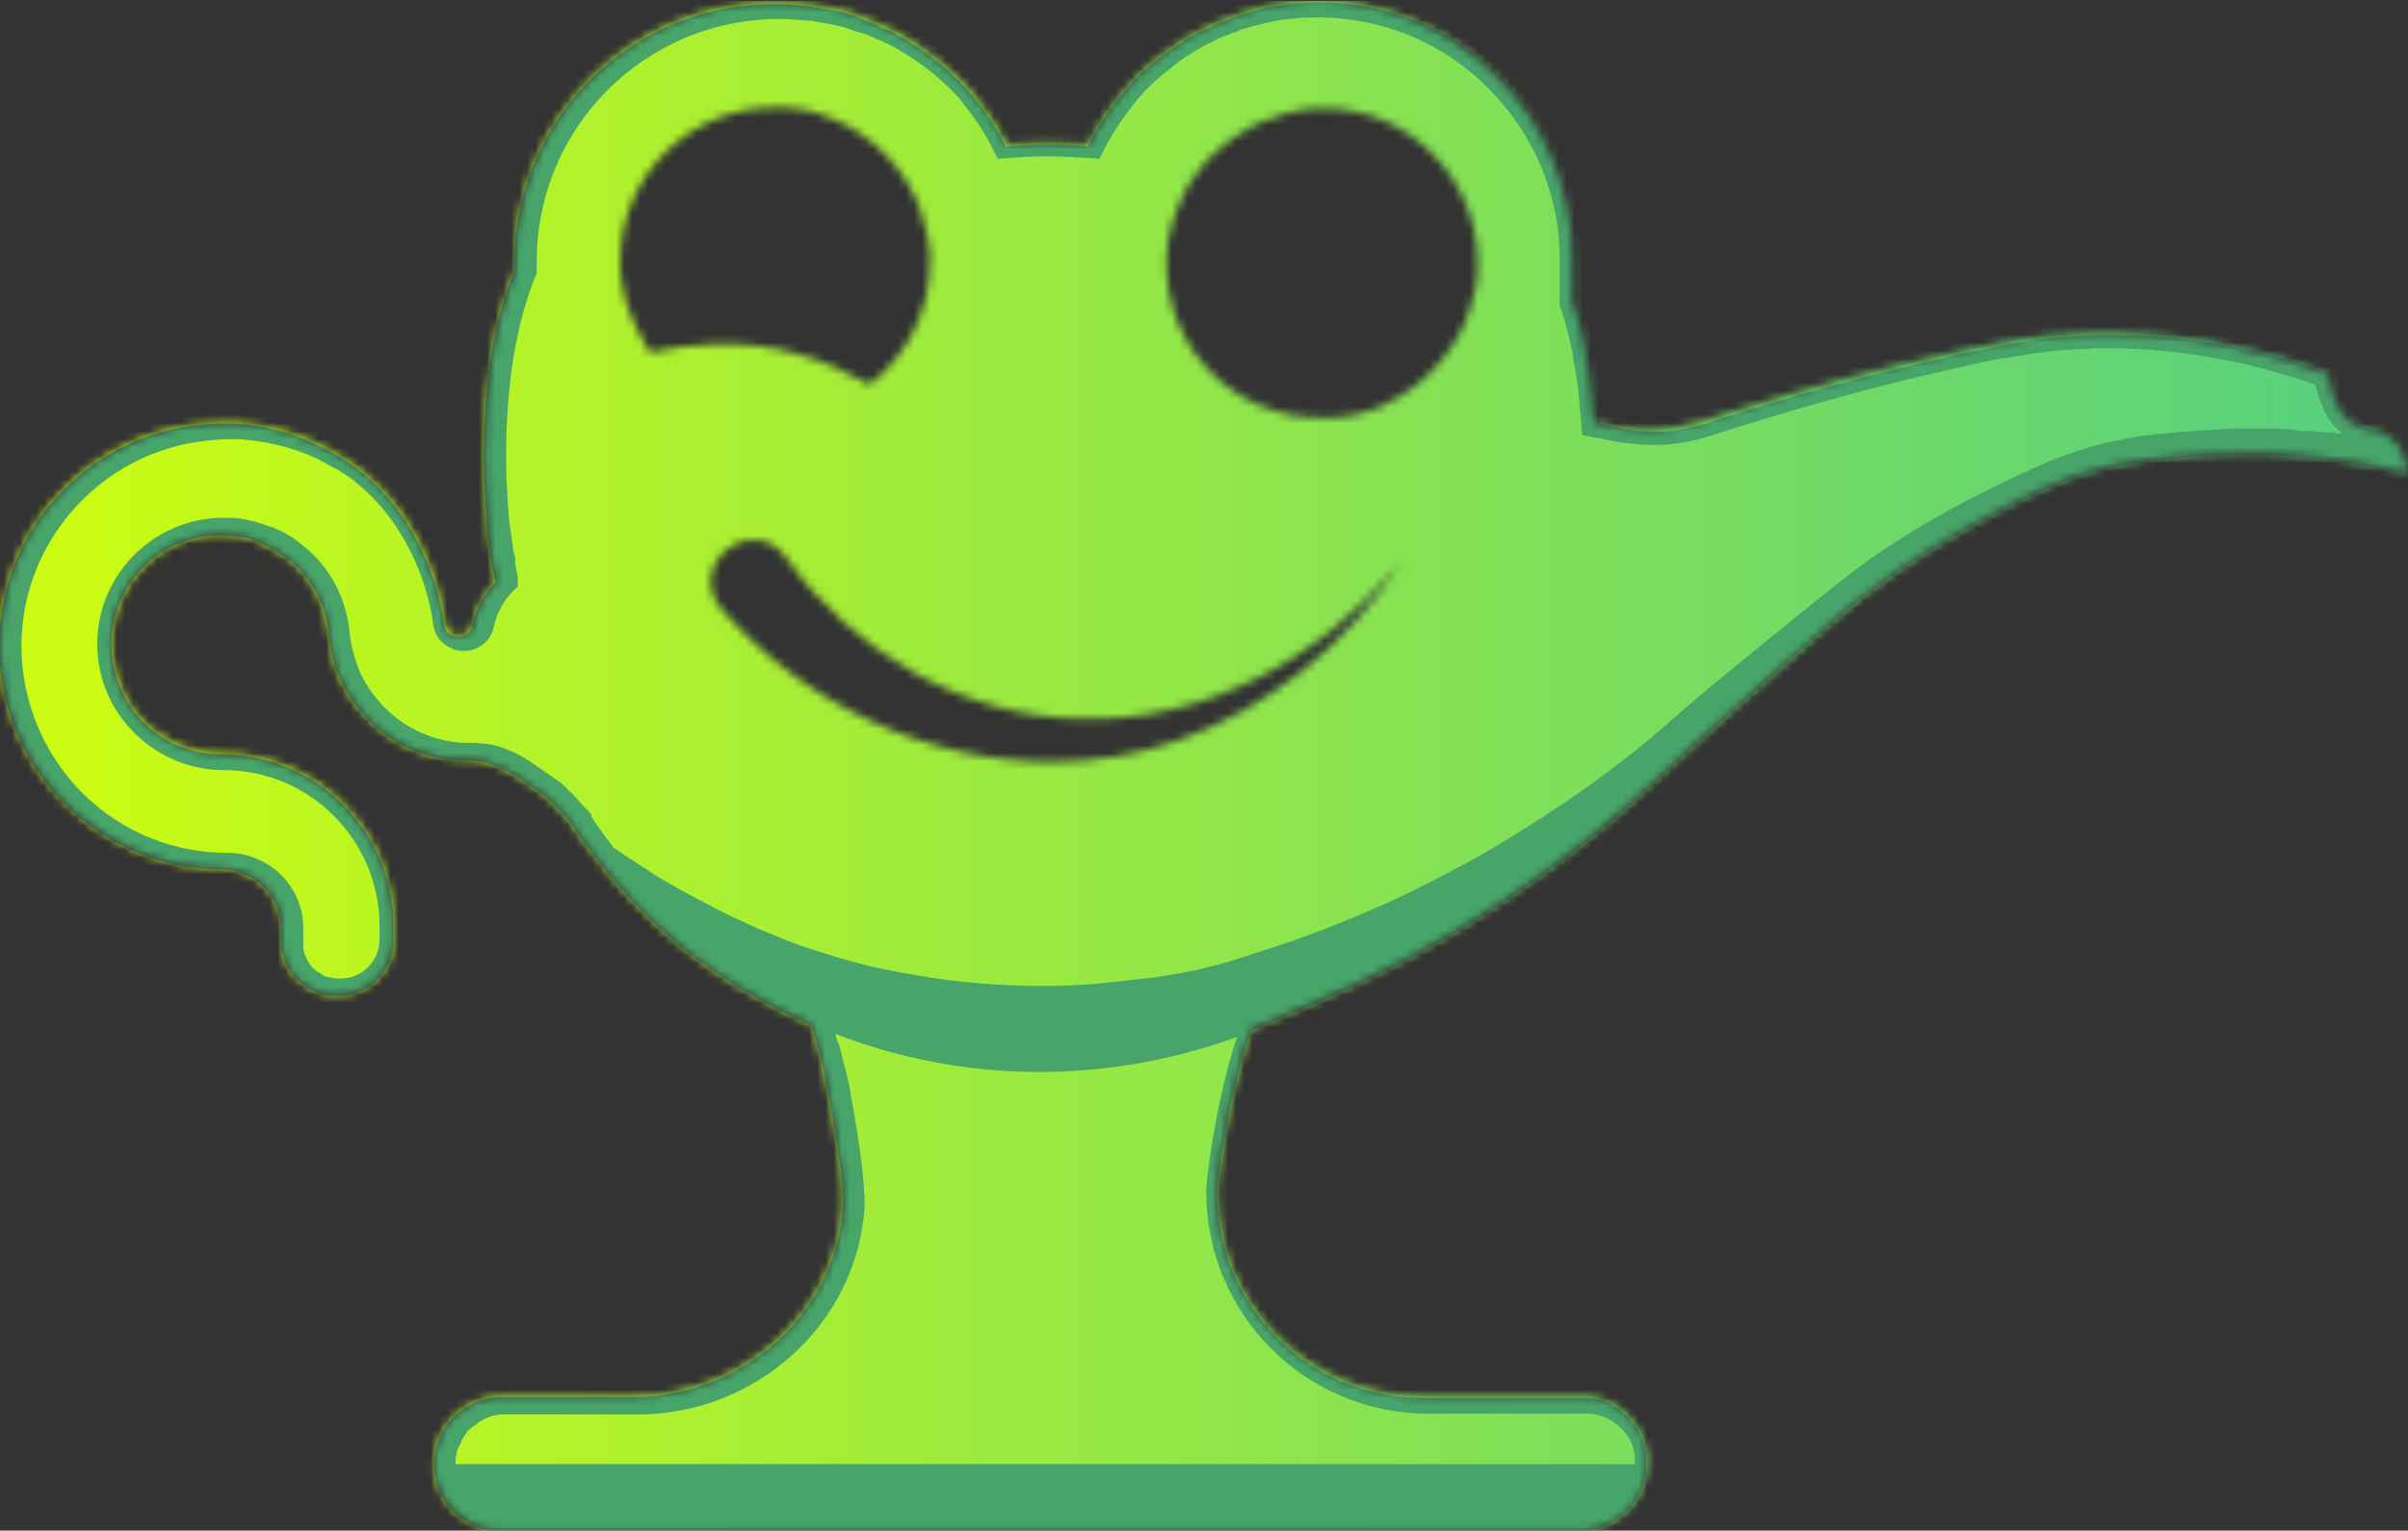 <svg xmlns="http://www.w3.org/2000/svg" width="299" height="190" viewBox="0 0 299 190" fill="none"><rect x="0" y="0" width="299" height="190" fill="#333333" stroke="none"/><mask id="mask0_461_248" style="mask-type:luminance" maskUnits="userSpaceOnUse" x="0" y="0" width="299" height="190"><path d="M89.562 75.571C85.04 70.027 93.467 63.455 97.68 69.308C105.902 80.911 119.673 89.022 134.163 89.228C149.475 89.741 164.068 81.732 173.728 70.027C167.356 79.884 157.593 87.893 146.289 91.897C141.151 93.746 135.807 94.567 130.463 94.567C115.151 94.567 99.839 87.379 89.562 75.571ZM144.85 32.755C144.85 32.446 144.85 32.138 144.85 31.728C144.85 31.42 144.85 31.112 144.953 30.804C144.953 30.495 145.056 30.188 145.056 29.879C145.056 29.571 145.159 29.263 145.261 28.955C145.364 28.75 145.364 28.442 145.467 28.134C145.672 27.21 145.981 26.388 146.392 25.464C146.495 25.259 146.597 24.951 146.7 24.745C146.803 24.54 146.906 24.232 147.008 24.027C147.111 23.821 147.214 23.513 147.419 23.308C147.522 23.103 147.728 22.795 147.831 22.589C148.242 21.87 148.755 21.254 149.269 20.638C149.68 20.125 150.194 19.612 150.708 19.098C151.119 18.688 151.53 18.277 152.044 17.969C152.249 17.866 152.352 17.661 152.558 17.558C152.763 17.353 152.969 17.25 153.277 17.045C153.483 16.839 153.688 16.737 153.894 16.634C153.997 16.634 153.997 16.531 154.099 16.531C154.408 16.326 154.613 16.223 154.921 16.018C155.744 15.505 156.668 15.094 157.696 14.786C157.902 14.683 158.107 14.683 158.313 14.58C158.518 14.478 158.621 14.478 158.827 14.375C158.929 14.375 159.032 14.272 159.135 14.272C159.34 14.17 159.546 14.17 159.751 14.067C160.06 13.964 160.368 13.964 160.676 13.862C160.882 13.862 160.985 13.759 161.19 13.759C161.396 13.759 161.601 13.656 161.704 13.656C161.91 13.656 162.115 13.656 162.321 13.554C162.629 13.554 162.834 13.554 163.143 13.451C163.554 13.451 163.862 13.451 164.273 13.451H164.376C174.961 13.451 183.49 22.179 183.49 32.755C183.49 33.473 183.491 34.089 183.388 34.808C183.388 35.013 183.388 35.219 183.285 35.321C183.285 35.527 183.285 35.63 183.182 35.835C183.182 36.04 183.079 36.245 183.079 36.451C183.079 36.554 183.079 36.656 182.977 36.656C182.977 36.862 182.874 37.17 182.771 37.375C182.668 37.683 182.566 37.888 182.566 38.196C182.463 38.505 182.36 38.812 182.257 39.12C182.052 39.531 181.949 39.942 181.743 40.353C181.641 40.558 181.538 40.866 181.435 41.071C181.332 41.277 181.23 41.585 181.024 41.79C180.921 41.995 180.819 42.201 180.613 42.406C180.408 42.714 180.305 43.022 180.099 43.228C179.894 43.433 179.791 43.741 179.585 43.946C179.483 44.049 179.38 44.152 179.277 44.357C179.174 44.562 178.969 44.665 178.866 44.87C178.558 45.281 178.147 45.692 177.736 46.103C177.53 46.308 177.427 46.411 177.222 46.616C176.913 46.924 176.708 47.129 176.4 47.335C176.194 47.54 175.989 47.643 175.783 47.848C175.475 48.054 175.166 48.362 174.755 48.567C174.55 48.67 174.344 48.875 174.139 48.978C173.83 49.183 173.625 49.286 173.317 49.491C173.111 49.594 172.803 49.799 172.494 49.902C172.186 50.004 171.981 50.107 171.672 50.312C171.672 50.312 171.57 50.312 171.57 50.415C171.364 50.518 171.056 50.62 170.85 50.723C170.028 51.031 169.103 51.339 168.076 51.545C167.87 51.545 167.562 51.647 167.356 51.647C166.74 51.75 166.123 51.853 165.506 51.853C165.404 51.853 165.301 51.853 165.095 51.853C164.787 51.853 164.479 51.853 164.17 51.853C153.38 51.955 144.85 43.33 144.85 32.755ZM80.108 42.714C80.005 42.509 79.902 42.304 79.799 42.201C79.696 41.995 79.594 41.79 79.491 41.585C79.388 41.38 79.285 41.174 79.183 40.969C78.977 40.661 78.874 40.25 78.669 39.942C78.36 39.223 78.155 38.505 77.847 37.786C77.847 37.58 77.744 37.375 77.641 37.17C77.436 36.451 77.333 35.835 77.23 35.116C77.23 34.911 77.23 34.705 77.127 34.603C77.127 34.397 77.127 34.089 77.025 33.884C77.025 33.37 77.025 32.96 77.025 32.446V32.344C77.025 21.768 85.76 13.245 96.344 13.348C96.756 13.348 97.064 13.348 97.475 13.348H97.578C97.886 13.348 98.194 13.348 98.4 13.451C98.503 13.451 98.605 13.451 98.811 13.451C99.016 13.451 99.222 13.451 99.325 13.554C99.53 13.554 99.736 13.656 100.044 13.656C100.147 13.656 100.25 13.656 100.352 13.759C100.558 13.759 100.764 13.862 100.866 13.862C101.072 13.862 101.277 13.964 101.483 14.067C101.586 14.067 101.688 14.067 101.791 14.17C102.099 14.272 102.408 14.375 102.613 14.478C103.024 14.58 103.333 14.786 103.744 14.888C104.36 15.196 104.977 15.505 105.594 15.812C106.005 16.018 106.313 16.223 106.724 16.531C106.929 16.634 107.135 16.737 107.238 16.942C107.546 17.147 107.957 17.455 108.265 17.661C108.471 17.866 108.677 17.969 108.882 18.174C110.835 19.92 112.479 22.076 113.609 24.438C113.712 24.643 113.815 24.848 113.918 25.156C114.02 25.464 114.123 25.772 114.226 25.978C114.534 26.902 114.843 27.826 115.048 28.853C115.048 29.058 115.151 29.263 115.151 29.366C115.151 29.571 115.151 29.674 115.254 29.879C115.254 30.085 115.356 30.29 115.356 30.598C115.356 30.804 115.356 31.009 115.459 31.214C115.459 31.42 115.459 31.522 115.459 31.728C115.459 32.036 115.459 32.344 115.459 32.652C115.459 38.812 112.479 44.255 107.957 47.745C102.819 44.768 96.345 42.406 88.534 42.714C85.76 42.817 83.088 43.228 80.724 43.741C80.416 43.33 80.313 43.022 80.108 42.714ZM157.079 0.821C156.771 0.924 156.463 0.924 156.257 1.027C155.538 1.232 154.921 1.437 154.202 1.643C153.997 1.746 153.791 1.746 153.688 1.848C153.277 1.951 152.969 2.054 152.558 2.259C152.249 2.362 152.044 2.464 151.736 2.567C151.53 2.67 151.427 2.67 151.222 2.772C150.811 2.978 150.4 3.183 149.989 3.388C149.783 3.491 149.475 3.594 149.269 3.696C147.728 4.415 146.289 5.339 144.953 6.366C144.748 6.571 144.439 6.777 144.234 6.879C143.103 7.701 142.076 8.625 141.048 9.652C140.842 9.857 140.74 9.96 140.637 10.165C140.226 10.576 139.917 10.884 139.609 11.295C139.506 11.5 139.301 11.603 139.198 11.808C138.068 13.143 137.143 14.478 136.218 16.018C136.012 16.326 135.807 16.634 135.704 16.942C135.601 17.147 135.396 17.455 135.293 17.763C135.293 17.866 135.19 17.866 135.19 17.969C133.443 17.866 131.696 17.763 129.846 17.763C128.202 17.763 126.558 17.866 125.016 17.969C123.989 16.018 122.858 14.17 121.42 12.424C121.214 12.219 121.009 11.911 120.906 11.705C120.803 11.603 120.7 11.5 120.597 11.397C120.289 10.987 119.878 10.576 119.57 10.268C119.364 10.062 119.261 9.857 119.056 9.754C117.309 8.009 115.459 6.571 113.404 5.237C113.095 5.031 112.89 4.929 112.582 4.723C112.068 4.415 111.554 4.107 110.937 3.799C110.732 3.696 110.526 3.594 110.218 3.491C109.807 3.286 109.293 3.08 108.882 2.875C108.779 2.772 108.574 2.772 108.368 2.67C108.06 2.567 107.752 2.362 107.443 2.259C106.929 2.054 106.313 1.848 105.799 1.643C105.594 1.54 105.388 1.54 105.08 1.437C104.566 1.232 103.949 1.129 103.333 1.027C103.127 1.027 102.922 0.924 102.716 0.924C102.099 0.821 101.38 0.719 100.763 0.616C100.455 0.616 100.147 0.513 99.941 0.513C98.708 0.411 97.578 0.308 96.344 0.308H96.139C78.36 0.308 63.973 14.683 63.973 32.446V33.576C61.404 39.737 60.171 47.438 60.171 56.781C60.171 58.732 60.273 60.58 60.376 62.429C60.376 62.942 60.479 63.353 60.479 63.866C60.479 64.277 60.582 64.79 60.582 65.201C60.582 65.612 60.685 66.125 60.685 66.536C60.787 67.049 60.787 67.562 60.89 68.076C60.89 68.384 60.993 68.692 60.993 69C61.096 69.411 61.096 69.821 61.198 70.232C61.198 70.335 61.198 70.438 61.301 70.54C61.404 71.054 61.507 71.67 61.609 72.183C59.76 74.031 59.04 76.188 58.732 77.625C58.526 78.446 57.807 78.96 56.985 78.96C56.163 78.96 55.341 78.344 55.238 77.42C54.313 70.438 50.716 63.25 45.372 58.835C45.167 58.63 44.859 58.424 44.653 58.219C44.447 58.116 44.242 57.911 44.036 57.808C43.523 57.397 43.009 57.089 42.392 56.679C41.673 56.268 41.056 55.857 40.337 55.549C39.617 55.241 38.898 54.83 38.179 54.522C37.459 54.214 36.74 54.009 35.918 53.701C35.199 53.495 34.376 53.29 33.657 53.085C32.938 52.879 32.115 52.777 31.293 52.674C30.882 52.674 30.471 52.571 30.06 52.571C29.752 52.571 29.341 52.571 29.032 52.469C28.622 52.469 28.108 52.469 27.697 52.469C26.669 52.469 25.641 52.571 24.511 52.674C11.768 54.112 1.491 64.277 0.155 77.009C-0.667 84.915 1.799 92.719 7.04 98.571C12.282 104.424 19.784 107.812 27.594 107.812C31.602 107.812 34.993 111.098 34.993 115.103V116.746C34.993 116.951 34.993 117.259 34.993 117.464C34.993 117.67 34.993 117.875 35.096 117.978C35.096 118.08 35.096 118.183 35.096 118.183C35.096 118.388 35.199 118.594 35.199 118.696C35.301 119.107 35.507 119.518 35.712 119.929C35.918 120.339 36.226 120.75 36.432 121.058C36.637 121.263 36.74 121.469 36.946 121.571C37.151 121.674 37.254 121.879 37.459 121.982C37.562 122.085 37.665 122.085 37.768 122.187C37.87 122.29 37.973 122.29 37.973 122.393C38.179 122.496 38.282 122.598 38.487 122.701C38.693 122.804 38.898 122.906 39.104 123.009C39.309 123.112 39.515 123.214 39.72 123.214C39.926 123.317 40.131 123.317 40.44 123.42C40.851 123.522 41.364 123.522 41.878 123.522H41.981C45.783 123.522 48.866 120.442 48.866 116.643V114.897C48.866 103.089 39.309 93.54 27.491 93.54C23.586 93.54 19.886 91.897 17.317 89.022C14.748 86.147 13.515 82.348 13.926 78.344C14.645 72.08 19.681 67.049 25.847 66.433C26.361 66.33 26.874 66.33 27.388 66.33C28.21 66.33 28.93 66.433 29.752 66.536C30.163 66.638 30.471 66.638 30.882 66.741C31.088 66.844 31.293 66.844 31.396 66.946C31.602 66.946 31.807 67.049 31.91 67.152C32.115 67.152 32.218 67.254 32.424 67.357C32.527 67.357 32.732 67.46 32.835 67.562C33.04 67.665 33.246 67.768 33.452 67.871C34.068 68.179 34.685 68.589 35.301 69C35.507 69.103 35.712 69.308 35.918 69.411C38.795 71.772 40.542 75.058 40.851 78.754C41.056 80.911 41.57 83.067 42.598 84.915C45.372 90.357 50.614 93.848 56.574 94.259C56.882 94.259 57.088 94.259 57.396 94.259C57.499 94.259 57.704 94.259 57.807 94.259C58.526 94.259 59.246 94.362 59.965 94.464C61.404 94.772 62.945 95.491 64.487 96.518L67.878 98.879C68.084 99.085 68.392 99.393 68.598 99.598C68.803 99.803 69.112 100.112 69.317 100.317C69.728 100.728 70.036 101.138 70.447 101.549C70.653 101.754 70.859 102.062 71.064 102.371C71.989 103.705 72.914 105.143 74.147 106.58C74.147 106.58 74.147 106.58 74.25 106.683C76.716 109.969 80.313 114.076 85.246 117.978C87.609 119.929 90.076 121.469 92.234 122.804C92.337 122.804 92.337 122.906 92.439 122.906C95.42 124.652 98.194 126.089 100.763 127.219C100.866 127.424 100.866 127.629 100.969 127.835C101.072 128.04 101.072 128.245 101.175 128.554C101.277 128.964 101.38 129.272 101.483 129.683C101.586 129.888 101.586 130.196 101.688 130.504C101.791 130.915 101.894 131.223 101.997 131.634C102.202 132.353 102.408 133.174 102.511 133.995C102.613 134.304 102.613 134.612 102.716 134.92C102.819 135.228 102.819 135.536 102.922 135.946C103.024 136.357 103.127 136.665 103.127 137.076C103.23 137.589 103.333 138.205 103.435 138.821C103.538 139.643 103.744 140.464 103.846 141.286C103.846 141.594 104.874 147.241 104.669 149.705C103.744 163.156 92.028 173.321 78.566 173.321H62.329C60.068 173.321 57.91 174.245 56.368 175.786C54.724 177.429 53.799 179.687 53.902 182.254C53.902 182.46 53.902 182.768 54.005 182.973C54.005 183.179 54.108 183.281 54.108 183.487C54.108 183.589 54.108 183.589 54.108 183.589C54.108 183.589 54.108 183.589 54.108 183.692C54.108 183.795 54.21 183.897 54.21 184C54.21 184.103 54.21 184.103 54.313 184.205C54.416 184.411 54.416 184.616 54.519 184.719C54.621 185.027 54.827 185.437 55.032 185.745C55.135 185.951 55.238 186.054 55.341 186.259C55.444 186.464 55.546 186.567 55.649 186.772C55.752 186.875 55.855 187.08 56.06 187.183C56.163 187.286 56.266 187.491 56.471 187.594C56.574 187.696 56.677 187.799 56.779 187.902C57.191 188.21 57.499 188.518 57.91 188.723C58.526 189.134 59.143 189.442 59.862 189.647C60.068 189.647 60.171 189.75 60.376 189.75C60.376 189.75 60.376 189.75 60.479 189.75C60.685 189.75 60.787 189.853 60.993 189.853C61.507 189.955 62.02 189.955 62.534 189.955H196.131C198.392 189.955 200.55 189.031 202.091 187.491C203.633 185.951 204.558 183.897 204.558 181.536C204.558 181.433 204.558 181.33 204.558 181.228C204.558 181.125 204.558 181.022 204.558 180.92C204.558 180.714 204.558 180.406 204.455 180.201V180.098C204.455 179.893 204.352 179.585 204.249 179.379C204.147 179.174 204.147 178.866 204.044 178.661C203.941 178.455 203.838 178.147 203.735 177.942C203.633 177.737 203.53 177.429 203.324 177.223C203.222 177.018 203.016 176.812 202.913 176.607C202.811 176.402 202.605 176.196 202.4 175.991C202.194 175.786 202.091 175.683 201.886 175.478L201.783 175.375C201.577 175.272 201.475 175.067 201.269 174.964C201.064 174.862 200.961 174.759 200.755 174.554C200.755 174.554 200.652 174.554 200.652 174.451C200.652 174.451 200.653 174.451 200.55 174.451C200.344 174.348 200.139 174.245 199.933 174.143C199.728 174.04 199.419 173.937 199.214 173.835C199.008 173.732 198.803 173.629 198.597 173.629C198.597 173.629 198.494 173.629 198.392 173.527C198.186 173.527 198.083 173.424 197.878 173.424H197.775C197.672 173.424 197.672 173.424 197.569 173.424H197.467C197.261 173.424 197.056 173.321 196.953 173.321C196.645 173.321 196.439 173.321 196.131 173.321H176.605C162.526 173.321 151.119 161.924 151.119 147.857C151.119 146.933 151.427 144.366 151.941 141.594C152.866 135.741 154.202 131.018 155.333 127.835V127.732C156.874 127.116 158.621 126.397 160.676 125.473C170.131 121.674 178.969 117.054 187.293 111.406C194.281 106.683 200.858 101.446 206.921 95.594C209.593 93.027 210.415 92.411 218.226 85.429C228.399 76.29 229.941 75.058 231.174 74.134C237.546 69.205 243.198 66.022 246.486 64.277C252.447 61.094 255.838 59.451 260.874 58.116L263.854 57.5C267.553 56.781 273.206 56.473 273.308 56.473C273.514 56.473 274.85 56.37 274.85 56.37C276.186 56.268 277.522 56.268 278.755 56.268C279.166 56.268 280.605 56.268 280.913 56.268C281.119 56.268 281.427 56.268 281.632 56.268C282.146 56.268 282.763 56.268 283.277 56.37C283.688 56.37 284.099 56.37 284.407 56.473C284.818 56.473 285.229 56.576 285.538 56.576C286.051 56.576 286.565 56.679 287.079 56.679C287.593 56.679 288.107 56.781 288.621 56.884C288.929 56.884 289.34 56.987 289.648 56.987C290.162 57.089 290.676 57.089 291.19 57.192C292.012 57.295 292.731 57.397 293.553 57.603C293.964 57.705 294.273 57.705 294.684 57.808C294.889 57.808 294.992 57.911 295.198 57.911H295.3L298.794 58.629H299C299 58.013 298.383 55.652 297.15 54.625C297.047 54.522 296.945 54.42 296.739 54.317C296.636 54.214 296.534 54.214 296.534 54.112C296.431 54.009 296.328 53.906 296.123 53.906C295.917 53.804 295.711 53.701 295.403 53.598C295.198 53.495 294.992 53.495 294.787 53.393C294.787 53.393 294.684 53.393 294.581 53.393C294.376 53.393 294.17 53.29 293.964 53.29C293.862 53.29 293.656 53.188 293.553 53.188C293.451 53.188 293.348 53.085 293.142 53.085C293.04 53.085 292.834 52.982 292.731 52.88C292.628 52.777 292.423 52.777 292.32 52.674C292.115 52.571 291.806 52.366 291.601 52.161C290.676 51.339 289.648 49.902 289.032 46.411C282.968 44.152 273.617 41.482 262.107 41.38H261.285C260.668 41.38 260.051 41.38 259.538 41.38C258.921 41.38 258.407 41.379 257.791 41.482C257.174 41.482 256.66 41.482 256.146 41.585C255.633 41.585 255.016 41.688 254.502 41.688C253.988 41.688 253.474 41.79 252.858 41.893C252.344 41.995 251.83 41.995 251.316 42.098C250.289 42.201 249.261 42.406 248.233 42.612C247.72 42.714 247.206 42.817 246.692 42.92C245.664 43.125 244.739 43.33 243.712 43.536C242.478 43.741 241.245 44.049 240.115 44.357C239.498 44.46 238.882 44.665 238.265 44.768C237.648 44.87 237.032 45.076 236.415 45.179C225.727 47.745 216.273 50.723 211.032 52.366C208.977 52.982 206.818 53.393 204.66 53.393C203.736 53.393 202.708 53.29 201.783 53.188C200.755 53.085 199.625 52.879 198.597 52.571L197.878 52.366C197.878 51.955 197.878 51.545 197.775 51.134C197.775 50.723 197.775 50.415 197.672 50.005C197.569 48.362 197.261 46.616 197.056 45.076C196.953 44.665 196.953 44.357 196.85 43.946C196.747 43.536 196.645 43.125 196.645 42.714C196.542 42.304 196.439 41.995 196.439 41.585C196.131 40.147 195.617 38.71 195.206 37.375V32.446C195.411 14.58 180.921 0 163.04 0C161.601 0.103 159.238 0.411 157.079 0.821Z" fill="white"></path></mask><g mask="url(#mask0_461_248)"><path d="M299.617 0.103H-0.564V190.161H299.617V0.103Z" fill="url(#paint0_linear_461_248)"></path><path d="M299.719 58.63V58.527C299.719 58.527 299.719 58.527 299.719 58.424C299.719 58.322 299.719 58.322 299.719 58.219C299.719 58.013 299.617 57.705 299.514 57.397C299.514 57.295 299.411 57.192 299.411 57.089C299.308 56.679 299.103 56.371 298.897 55.96C298.897 55.857 298.794 55.755 298.692 55.652C298.486 55.344 298.383 55.138 298.178 54.933C298.075 54.83 298.075 54.728 297.972 54.728C297.87 54.625 297.767 54.522 297.561 54.42C297.458 54.317 297.356 54.317 297.356 54.214C297.253 54.112 297.15 54.009 296.945 54.009C296.739 53.906 296.534 53.804 296.225 53.701C296.02 53.598 295.814 53.598 295.609 53.496C295.609 53.496 295.506 53.496 295.403 53.496C295.198 53.496 294.992 53.393 294.786 53.393C294.684 53.393 294.478 53.29 294.375 53.29C294.273 53.29 294.17 53.188 293.964 53.188C293.862 53.188 293.656 53.085 293.553 53.085C293.451 52.982 293.245 52.982 293.142 52.88C292.937 52.777 292.731 52.572 292.423 52.366C291.498 51.545 290.47 50.107 289.854 46.616C283.79 44.357 274.439 41.688 262.929 41.585H262.107C261.49 41.585 260.874 41.585 260.36 41.585C259.846 41.585 259.229 41.585 258.613 41.688C257.996 41.688 257.482 41.79 256.968 41.79C256.455 41.79 255.838 41.893 255.324 41.893C254.81 41.893 254.296 41.996 253.68 42.098C253.166 42.098 252.652 42.201 252.138 42.304C251.111 42.406 250.083 42.612 249.055 42.817C248.542 42.92 248.028 43.022 247.514 43.125C246.486 43.33 245.561 43.536 244.534 43.741C243.301 43.947 242.067 44.255 240.937 44.562C240.32 44.665 239.704 44.871 239.087 44.973C238.471 45.076 237.854 45.281 237.237 45.384C226.55 47.951 217.095 50.826 211.854 52.572C209.799 53.188 207.641 53.598 205.482 53.598C204.558 53.598 203.53 53.496 202.605 53.393C201.577 53.188 200.447 53.085 199.419 52.777L198.7 52.674C198.7 52.264 198.7 51.853 198.597 51.442C198.597 51.031 198.597 50.723 198.494 50.313C198.392 48.567 198.186 46.924 197.878 45.384C197.775 44.973 197.775 44.665 197.672 44.255C197.569 43.844 197.467 43.433 197.467 43.022C197.364 42.612 197.261 42.304 197.261 41.893C196.953 40.455 196.439 39.018 196.028 37.683V32.755C196.233 14.889 181.743 0.308 163.862 0.308C161.498 0.308 159.238 0.513 156.977 1.027C156.668 1.13 156.463 1.13 156.155 1.232C155.435 1.438 154.819 1.643 154.099 1.848C153.894 1.848 153.688 1.951 153.585 2.054C153.174 2.156 152.866 2.259 152.455 2.464C152.147 2.567 151.941 2.67 151.633 2.772C151.427 2.875 151.325 2.875 151.119 2.978C150.708 3.183 150.297 3.388 149.886 3.594C149.68 3.696 149.372 3.799 149.166 3.902C147.625 4.621 146.289 5.545 144.85 6.571C144.645 6.777 144.336 6.982 144.131 7.085C143 7.906 141.973 8.83 140.945 9.857C140.74 9.96 140.637 10.165 140.534 10.371C140.123 10.781 139.815 11.089 139.506 11.5C139.404 11.705 139.198 11.808 139.095 12.014C137.965 13.348 137.04 14.683 136.115 16.223C135.91 16.531 135.704 16.839 135.601 17.147C135.499 17.353 135.293 17.661 135.19 17.969C135.19 18.072 135.087 18.072 135.087 18.174C133.34 17.969 131.593 17.969 129.744 17.969C128.099 17.969 126.455 18.072 124.914 18.174C123.886 16.223 122.755 14.375 121.317 12.63C121.111 12.424 120.906 12.116 120.803 11.911C120.7 11.808 120.597 11.705 120.495 11.603C120.186 11.192 119.775 10.781 119.467 10.473C119.261 10.268 119.159 10.063 118.953 9.96C117.206 8.214 115.356 6.777 113.301 5.442C112.993 5.237 112.787 5.134 112.479 4.929C111.965 4.621 111.451 4.313 110.835 4.005C110.629 3.902 110.424 3.799 110.115 3.696C109.704 3.491 109.19 3.286 108.779 3.08C108.676 2.978 108.471 2.978 108.265 2.875C107.957 2.772 107.649 2.567 107.341 2.464C106.827 2.259 106.21 2.054 105.696 1.848C105.491 1.746 105.285 1.746 104.977 1.643C104.463 1.438 103.846 1.335 103.23 1.232C103.024 1.232 102.819 1.13 102.613 1.13C101.997 1.027 101.277 0.924 100.661 0.821C100.352 0.821 100.044 0.719 99.839 0.719C98.605 0.616 97.475 0.513 96.242 0.513H96.036C78.258 0.513 63.87 14.889 63.87 32.652V33.679C61.301 39.839 60.068 47.54 60.068 56.884C60.068 58.835 60.171 60.683 60.273 62.531C60.273 63.045 60.376 63.455 60.376 63.969C60.376 64.379 60.479 64.893 60.479 65.304C60.479 65.714 60.582 66.228 60.582 66.638C60.684 67.152 60.685 67.665 60.787 68.179C60.787 68.487 60.89 68.795 60.89 69.103C60.993 69.513 60.993 69.924 61.096 70.335C61.096 70.438 61.096 70.54 61.198 70.643C61.301 71.156 61.404 71.772 61.507 72.286C59.657 74.237 58.938 76.29 58.629 77.728C58.424 78.549 57.704 79.062 56.882 79.062C56.06 79.062 55.238 78.447 55.135 77.522C54.21 70.54 50.613 63.353 45.27 58.938C45.064 58.732 44.756 58.527 44.55 58.322C44.345 58.219 44.139 58.013 43.934 57.911C43.42 57.5 42.906 57.192 42.289 56.781C41.57 56.371 40.953 55.96 40.234 55.652C39.515 55.344 38.795 54.933 38.076 54.625C37.356 54.317 36.637 54.112 35.815 53.804C35.096 53.598 34.274 53.393 33.554 53.188C32.732 52.982 32.013 52.88 31.191 52.777C30.779 52.674 30.369 52.674 29.957 52.674C29.649 52.674 29.238 52.572 28.93 52.572C28.519 52.572 28.005 52.572 27.594 52.572C26.566 52.572 25.538 52.674 24.408 52.777C11.665 54.214 1.388 64.482 0.052 77.112C-0.77 85.018 1.697 92.822 6.938 98.674C12.179 104.527 19.681 107.915 27.491 107.915C31.499 107.915 34.89 111.201 34.89 115.205V116.848C34.89 117.054 34.89 117.362 34.89 117.567C34.89 117.772 34.89 117.978 34.993 118.08C34.993 118.183 34.993 118.286 35.096 118.286C35.096 118.491 35.199 118.696 35.199 118.799C35.301 119.21 35.507 119.621 35.712 120.031C35.918 120.442 36.226 120.853 36.432 121.161C36.637 121.366 36.74 121.571 36.946 121.674C37.151 121.879 37.254 121.982 37.459 122.085C37.562 122.188 37.665 122.29 37.768 122.29C37.87 122.393 37.973 122.393 37.973 122.496C38.179 122.598 38.282 122.701 38.487 122.804C38.693 122.906 38.898 123.009 39.104 123.112C39.309 123.214 39.515 123.317 39.72 123.317C39.926 123.42 40.131 123.42 40.44 123.522C40.851 123.625 41.364 123.625 41.878 123.625H41.981C45.783 123.625 48.866 120.545 48.866 116.746V115C48.866 103.192 39.309 93.643 27.491 93.643C23.586 93.643 19.886 92 17.317 89.125C14.748 86.25 13.515 82.451 13.926 78.447C14.645 72.183 19.681 67.152 25.847 66.536C26.361 66.433 26.874 66.433 27.388 66.433C28.21 66.433 28.93 66.536 29.752 66.638C30.163 66.741 30.471 66.741 30.882 66.844C31.088 66.844 31.293 66.947 31.396 67.049C31.602 67.152 31.807 67.152 31.91 67.254C32.115 67.254 32.218 67.357 32.424 67.46C32.526 67.46 32.732 67.563 32.835 67.665C33.04 67.768 33.246 67.871 33.451 67.973C34.068 68.281 34.685 68.692 35.301 69.103C35.507 69.205 35.712 69.411 35.918 69.513C38.795 71.875 40.542 75.161 40.851 78.857C41.056 81.013 41.57 83.17 42.598 85.018C45.372 90.46 50.613 93.951 56.574 94.362C56.882 94.362 57.088 94.362 57.396 94.362C57.499 94.362 57.704 94.362 57.807 94.362C58.526 94.362 59.246 94.464 59.965 94.567C61.404 94.875 62.945 95.594 64.487 96.621L67.878 98.982C68.084 99.188 68.392 99.496 68.598 99.701C68.803 99.906 69.111 100.214 69.317 100.42C69.728 100.83 70.036 101.241 70.447 101.652C70.653 101.857 70.858 102.165 71.064 102.473C71.989 103.808 72.914 105.246 74.147 106.683C74.147 106.683 74.147 106.683 74.25 106.786C76.716 110.071 80.313 114.179 85.246 118.08C87.609 119.929 90.076 121.571 92.234 122.906C92.337 122.906 92.337 123.009 92.439 123.009C95.42 124.755 98.194 126.192 100.763 127.321C100.866 127.527 100.866 127.732 100.969 127.938C101.072 128.143 101.072 128.348 101.175 128.656C101.277 128.964 101.38 129.375 101.483 129.786C101.586 129.991 101.688 130.299 101.688 130.607C101.791 131.018 101.894 131.326 101.997 131.737C102.202 132.455 102.408 133.277 102.51 134.098C102.613 134.406 102.613 134.714 102.716 135.022C102.819 135.33 102.819 135.638 102.922 136.049C103.024 136.46 103.127 136.871 103.127 137.179C103.23 137.692 103.333 138.308 103.435 138.924C103.538 139.746 103.744 140.567 103.846 141.388C103.846 141.696 104.874 147.344 104.669 149.808C103.744 163.259 92.028 173.424 78.566 173.424H62.329C60.068 173.424 57.91 174.348 56.368 175.888C54.724 177.531 53.799 179.79 53.902 182.357C53.902 182.563 53.902 182.871 54.005 183.076C54.005 183.281 54.108 183.487 54.108 183.589V183.692C54.108 183.692 54.108 183.692 54.108 183.795C54.108 183.897 54.21 184 54.21 184.103C54.21 184.205 54.21 184.205 54.21 184.308C54.313 184.513 54.313 184.719 54.416 184.821C54.519 185.232 54.724 185.54 54.93 185.848C55.032 186.054 55.135 186.156 55.238 186.362C55.341 186.567 55.443 186.67 55.546 186.875C55.649 187.08 55.752 187.183 55.957 187.286C56.06 187.388 56.163 187.594 56.368 187.696C56.471 187.799 56.574 187.902 56.677 188.004C57.088 188.313 57.396 188.621 57.807 188.826C58.424 189.237 59.04 189.545 59.76 189.75C59.965 189.75 60.068 189.853 60.273 189.853C60.273 189.853 60.273 189.853 60.376 189.853C60.582 189.853 60.684 189.955 60.89 189.955C61.404 190.058 61.918 190.058 62.432 190.058H196.028C198.289 190.058 200.447 189.134 201.988 187.594C203.53 186.054 204.455 184 204.455 181.638C204.455 181.536 204.455 181.433 204.455 181.33C204.455 181.228 204.455 181.125 204.455 181.022C204.455 180.817 204.455 180.509 204.352 180.304V180.201C204.352 179.996 204.249 179.688 204.147 179.482C204.044 179.277 204.044 178.969 203.941 178.763C203.838 178.558 203.735 178.25 203.633 178.045C203.53 177.839 203.427 177.531 203.222 177.326C203.119 177.121 202.913 176.915 202.811 176.71C202.708 176.504 202.502 176.299 202.297 176.094C202.091 175.888 201.988 175.786 201.783 175.58L201.68 175.478C201.577 175.375 201.372 175.17 201.166 175.067C200.961 174.964 200.858 174.862 200.652 174.759C200.652 174.759 200.55 174.759 200.55 174.656C200.344 174.554 200.139 174.451 199.933 174.246C199.728 174.143 199.419 174.04 199.214 173.938C199.008 173.835 198.803 173.732 198.597 173.732C198.597 173.732 198.494 173.732 198.392 173.732C198.186 173.732 198.083 173.629 197.878 173.629H197.775C197.672 173.629 197.672 173.629 197.569 173.629H197.467C197.261 173.629 197.056 173.527 196.953 173.527C196.645 173.527 196.439 173.527 196.131 173.527H176.605C162.526 173.527 151.119 162.129 151.119 148.063C151.119 147.138 151.427 144.571 151.941 141.799C152.866 135.946 154.202 131.223 155.332 128.04V127.938C156.874 127.321 158.621 126.603 160.676 125.679C170.028 121.88 178.969 117.259 187.293 111.612C194.281 106.888 200.858 101.652 206.921 95.799C209.593 93.232 210.415 92.616 218.123 85.634C228.297 76.496 229.838 75.263 231.071 74.339C237.443 69.411 243.095 66.228 246.486 64.482C252.447 61.299 255.838 59.656 260.874 58.322L263.854 57.705C267.553 56.987 273.206 56.679 273.308 56.679C273.514 56.679 274.85 56.576 274.85 56.576C276.186 56.473 277.522 56.473 278.755 56.473C279.166 56.473 280.605 56.473 280.913 56.473C281.119 56.473 281.427 56.473 281.632 56.473C282.146 56.473 282.763 56.473 283.277 56.576C283.688 56.576 284.099 56.576 284.407 56.679C284.818 56.679 285.229 56.679 285.538 56.781C286.051 56.781 286.565 56.884 287.079 56.884C287.593 56.884 288.107 56.987 288.62 57.089C288.929 57.089 289.34 57.192 289.648 57.192C290.162 57.295 290.676 57.295 291.19 57.397C292.012 57.5 292.731 57.603 293.553 57.808C293.964 57.911 294.273 57.911 294.684 58.013C294.889 58.013 294.992 58.116 295.198 58.116H295.3L298.794 58.835H299C299.719 58.732 299.719 58.732 299.719 58.63ZM150.605 141.286C150.194 143.75 149.783 146.728 149.783 147.96C149.783 163.156 162.115 175.478 177.324 175.478H196.953C198.905 175.478 200.652 176.402 201.783 177.839C202.502 178.661 202.913 179.79 203.016 180.92C203.016 181.125 203.016 181.228 203.016 181.433C203.016 181.536 203.016 181.536 203.016 181.638V181.741H56.574V181.638C56.574 181.536 56.574 181.33 56.574 181.228C56.574 181.125 56.574 181.022 56.574 181.022C56.574 180.92 56.574 180.817 56.677 180.612C56.677 180.304 56.779 179.996 56.882 179.79C56.882 179.79 56.882 179.688 56.985 179.585C57.088 179.38 57.191 179.174 57.293 178.969V178.866C57.293 178.763 57.396 178.661 57.499 178.558C57.499 178.455 57.602 178.353 57.602 178.353C57.704 178.147 57.807 178.045 57.91 177.942C57.91 177.942 57.91 177.942 57.91 177.839C58.013 177.634 58.115 177.531 58.321 177.429C58.321 177.429 58.424 177.429 58.424 177.326C58.526 177.223 58.629 177.121 58.835 177.018C59.143 176.813 59.451 176.504 59.862 176.299C60.171 176.094 60.582 175.991 60.993 175.786C61.198 175.786 61.301 175.683 61.507 175.683H61.609L62.02 175.58C62.02 175.58 62.123 175.58 62.226 175.58H62.329C62.534 175.58 62.74 175.58 62.945 175.58H79.183C93.878 175.58 106.313 164.388 107.341 150.013C107.443 147.754 106.929 143.545 106.518 141.183V141.08C106.416 140.259 106.21 139.335 106.107 138.513C106.005 137.897 105.902 137.281 105.799 136.768C105.696 136.357 105.593 135.946 105.593 135.536C105.491 135.228 105.491 134.817 105.388 134.509C105.285 134.201 105.285 133.893 105.182 133.585C104.977 132.866 104.874 132.25 104.669 131.634L104.566 131.121C104.463 130.71 104.36 130.402 104.258 129.991C104.258 129.786 104.155 129.58 104.052 129.375L103.949 129.17C103.846 128.964 103.846 128.656 103.744 128.451V128.348C119.672 134.509 137.348 134.612 153.483 128.759H153.585C152.249 132.763 151.325 137.076 150.605 141.286ZM290.47 53.804C290.162 53.804 289.854 53.701 289.443 53.701C288.929 53.701 288.415 53.598 287.901 53.598C287.387 53.496 286.874 53.496 286.36 53.496C285.949 53.496 285.64 53.496 285.229 53.393C284.818 53.393 284.407 53.29 284.099 53.29C283.585 53.29 283.071 53.188 282.454 53.188C282.249 53.188 281.941 53.188 281.735 53.188C281.427 53.188 279.988 53.188 279.577 53.188C278.344 53.188 277.008 53.188 275.672 53.29C275.569 53.29 274.336 53.393 274.13 53.393C274.028 53.393 268.376 53.701 264.676 54.317L261.696 54.933C256.557 56.165 253.166 57.705 247.308 60.58C243.917 62.223 238.368 65.098 231.893 69.616C230.763 70.438 229.119 71.567 218.945 79.884C211.135 86.25 210.415 86.866 207.743 89.228C205.585 91.179 202.091 94.054 197.569 97.339C196.439 98.161 192.945 100.625 188.115 103.603C183.182 106.683 179.277 108.634 177.838 109.353C172.905 111.92 167.664 114.179 161.498 116.438C160.471 116.848 152.763 119.313 152.455 119.415C151.325 119.723 150.091 120.031 148.447 120.442C147.419 120.647 145.672 120.955 145.672 120.955C144.542 121.161 143.309 121.366 142.076 121.469C140.329 121.674 138.479 121.88 136.526 122.085C133.032 122.393 129.23 122.496 125.222 122.29C120.392 122.085 115.356 121.469 109.91 120.339C107.341 119.826 104.771 119.107 102.202 118.286C100.147 117.67 98.092 116.951 96.242 116.129C94.597 115.513 93.056 114.795 91.514 114.076C89.562 113.152 87.815 112.228 86.068 111.304C84.835 110.688 83.704 109.969 82.574 109.353C81.649 108.839 80.724 108.223 79.799 107.607C78.977 107.094 78.258 106.58 77.435 106.067C77.024 105.759 76.613 105.451 76.202 105.246C75.277 104.013 74.25 102.679 73.428 101.344V101.241V101.138C73.222 100.83 73.016 100.625 72.708 100.317C72.297 99.906 71.886 99.496 71.578 99.085C71.269 98.777 71.064 98.469 70.756 98.263C70.55 98.058 70.242 97.75 70.036 97.545L69.933 97.442L69.831 97.339L69.728 97.237L66.337 94.875C64.59 93.643 62.843 92.822 60.993 92.411C60.171 92.308 59.246 92.205 58.424 92.205H58.115H58.013H57.91C57.704 92.205 57.499 92.205 57.293 92.205C51.949 91.795 47.428 88.714 44.961 83.991C44.139 82.246 43.625 80.5 43.42 78.549C43.009 74.339 41.056 70.438 37.665 67.768C37.459 67.562 37.254 67.46 37.048 67.254C36.432 66.741 35.712 66.33 34.89 65.92C34.685 65.817 34.376 65.714 34.171 65.612C33.965 65.509 33.862 65.406 33.657 65.406C33.451 65.304 33.246 65.304 33.04 65.201C32.835 65.098 32.629 64.996 32.424 64.996C32.218 64.893 32.013 64.893 31.807 64.79C31.396 64.688 30.882 64.585 30.471 64.482C29.649 64.277 28.724 64.277 27.799 64.277C27.183 64.277 26.566 64.277 25.95 64.379C18.756 65.201 13.001 70.951 12.179 78.138C11.665 82.656 13.104 87.072 16.084 90.357C19.064 93.643 23.277 95.594 27.799 95.594C38.487 95.594 47.119 104.321 47.119 114.897V116.643C47.119 119.313 44.961 121.469 42.289 121.469H42.187C41.878 121.469 41.467 121.469 41.159 121.366C40.953 121.366 40.851 121.263 40.645 121.263C40.542 121.263 40.337 121.161 40.234 121.161L39.823 120.853L39.515 120.647H39.412C39.412 120.647 39.309 120.647 39.309 120.545L39.206 120.442C39.104 120.339 39.001 120.237 38.898 120.237C38.795 120.134 38.693 120.031 38.59 119.826C38.384 119.518 38.179 119.313 38.076 119.005C37.973 118.696 37.768 118.491 37.768 118.183C37.768 118.08 37.768 117.978 37.665 117.875V117.772V117.67C37.665 117.567 37.665 117.464 37.665 117.464V117.362V117.259C37.665 117.156 37.665 116.951 37.665 116.848V115.205C37.665 110.071 33.451 105.862 28.21 105.862C20.914 105.862 14.029 102.781 9.199 97.339C4.369 91.897 2.005 84.607 2.827 77.317C4.163 65.509 13.617 56.063 25.436 54.728C26.463 54.625 27.388 54.522 28.416 54.522C28.827 54.522 29.238 54.522 29.649 54.522C29.957 54.522 30.266 54.522 30.677 54.625C31.088 54.625 31.396 54.728 31.807 54.728C32.526 54.83 33.246 54.933 33.965 55.138C34.582 55.241 35.301 55.447 36.021 55.652C36.74 55.857 37.459 56.165 38.076 56.371C38.693 56.679 39.412 56.884 40.029 57.295C40.645 57.603 41.262 58.014 41.981 58.322C42.495 58.63 42.906 58.938 43.523 59.348C43.728 59.451 43.831 59.554 44.036 59.759C44.242 59.964 44.447 60.067 44.653 60.272C49.38 64.174 52.874 70.746 53.799 77.522C54.005 79.371 55.649 80.808 57.602 80.808C59.349 80.808 60.993 79.576 61.301 77.83C61.712 76.085 62.534 74.545 63.665 73.415L64.281 72.799V71.772V71.567C64.179 71.054 64.076 70.54 63.973 70.027V69.924V69.822V69.719V69.411C63.973 69.103 63.87 68.897 63.767 68.487C63.767 68.179 63.665 67.973 63.665 67.665C63.562 67.152 63.562 66.741 63.459 66.228C63.356 65.817 63.356 65.406 63.254 64.893C63.254 64.482 63.151 64.072 63.151 63.661C63.151 63.25 63.048 62.839 63.048 62.326C62.945 60.478 62.843 58.63 62.843 56.781C62.843 47.643 64.076 40.353 66.439 34.397L66.645 33.987V32.447C66.645 15.813 80.107 2.362 96.756 2.362H96.961C98.091 2.362 99.222 2.464 100.352 2.567H100.455C100.661 2.567 100.969 2.567 101.175 2.67C101.688 2.772 102.305 2.875 103.024 2.978C103.23 2.978 103.333 3.08 103.538 3.08C104.052 3.183 104.566 3.286 105.08 3.491C105.285 3.491 105.491 3.594 105.696 3.696C106.21 3.902 106.724 4.005 107.341 4.21C107.649 4.313 107.957 4.415 108.163 4.518C108.265 4.518 108.368 4.621 108.574 4.723C108.985 4.929 109.396 5.031 109.807 5.237C110.012 5.339 110.218 5.442 110.424 5.545C111.04 5.853 111.451 6.058 111.862 6.366C112.068 6.469 112.376 6.674 112.582 6.777C114.534 8.009 116.281 9.344 117.925 10.987C118.131 11.192 118.234 11.295 118.439 11.5C118.748 11.808 119.159 12.219 119.364 12.527C119.467 12.63 119.57 12.732 119.57 12.835C119.672 13.04 119.878 13.143 119.981 13.348C121.214 14.889 122.344 16.634 123.269 18.482L123.886 19.714L125.222 19.612C126.763 19.509 128.305 19.406 129.949 19.406C131.696 19.406 133.443 19.509 135.087 19.612L136.526 19.714L137.143 18.482C137.143 18.38 137.246 18.38 137.246 18.277C137.348 18.072 137.451 17.866 137.657 17.558C137.862 17.25 137.965 16.942 138.17 16.634C138.993 15.299 139.917 13.964 140.945 12.732C141.048 12.63 141.151 12.424 141.253 12.322C141.562 12.014 141.87 11.603 142.178 11.295C142.281 11.192 142.384 11.089 142.589 10.884C143.514 9.96 144.542 9.036 145.57 8.317C145.775 8.112 145.981 8.009 146.186 7.804C147.419 6.88 148.755 6.058 150.194 5.339C150.4 5.237 150.605 5.134 150.811 5.031C151.222 4.826 151.633 4.621 151.941 4.518C152.044 4.518 152.147 4.415 152.249 4.415C152.455 4.313 152.763 4.21 152.969 4.107C153.277 4.005 153.688 3.902 153.996 3.696C154.099 3.696 154.202 3.594 154.408 3.594C155.127 3.388 155.743 3.183 156.257 3.08C156.566 2.978 156.771 2.978 157.079 2.875C159.135 2.362 161.396 2.156 163.554 2.156C171.672 2.156 179.277 5.339 184.929 11.089C190.581 16.839 193.767 24.438 193.664 32.549V37.478V37.888L193.767 38.197C194.178 39.429 194.589 40.763 194.898 42.201C195 42.509 195.103 42.92 195.103 43.228C195.206 43.536 195.309 43.947 195.309 44.357C195.309 44.563 195.411 44.768 195.411 44.871C195.411 45.076 195.514 45.179 195.514 45.384C195.822 47.027 196.028 48.567 196.131 50.21C196.131 50.518 196.233 50.929 196.233 51.339C196.233 51.75 196.336 52.058 196.336 52.469L196.439 54.009L197.981 54.317L198.7 54.42C199.728 54.625 200.858 54.933 202.091 55.036H202.297C203.324 55.138 204.249 55.241 205.38 55.241C207.743 55.241 210.107 54.83 212.368 54.112C217.095 52.572 226.652 49.594 237.546 46.924C238.162 46.822 238.779 46.616 239.395 46.514C239.806 46.411 240.218 46.308 240.629 46.205L241.142 46.103C242.273 45.795 243.506 45.589 244.739 45.281C245.664 45.076 246.692 44.871 247.617 44.665C248.131 44.563 248.542 44.46 249.055 44.46C250.083 44.255 251.008 44.152 252.036 43.947C252.549 43.844 253.063 43.844 253.577 43.741C254.091 43.638 254.605 43.638 255.119 43.536C255.632 43.536 256.146 43.433 256.66 43.433C257.174 43.433 257.688 43.33 258.304 43.33C258.818 43.33 259.332 43.33 259.949 43.228C260.462 43.228 261.079 43.228 261.593 43.228H262.415C270.842 43.33 279.269 44.871 287.49 47.746C288.107 50.313 289.032 52.263 290.47 53.496C290.47 53.496 290.47 53.496 290.573 53.496C290.881 53.804 290.676 53.804 290.47 53.804Z" fill="#47A56A"></path></g><defs><linearGradient id="paint0_linear_461_248" x1="0.182" y1="95.134" x2="299.701" y2="95.134" gradientUnits="userSpaceOnUse"><stop stop-color="#CEFD11"></stop><stop offset="1" stop-color="#54CF81"></stop></linearGradient></defs></svg>